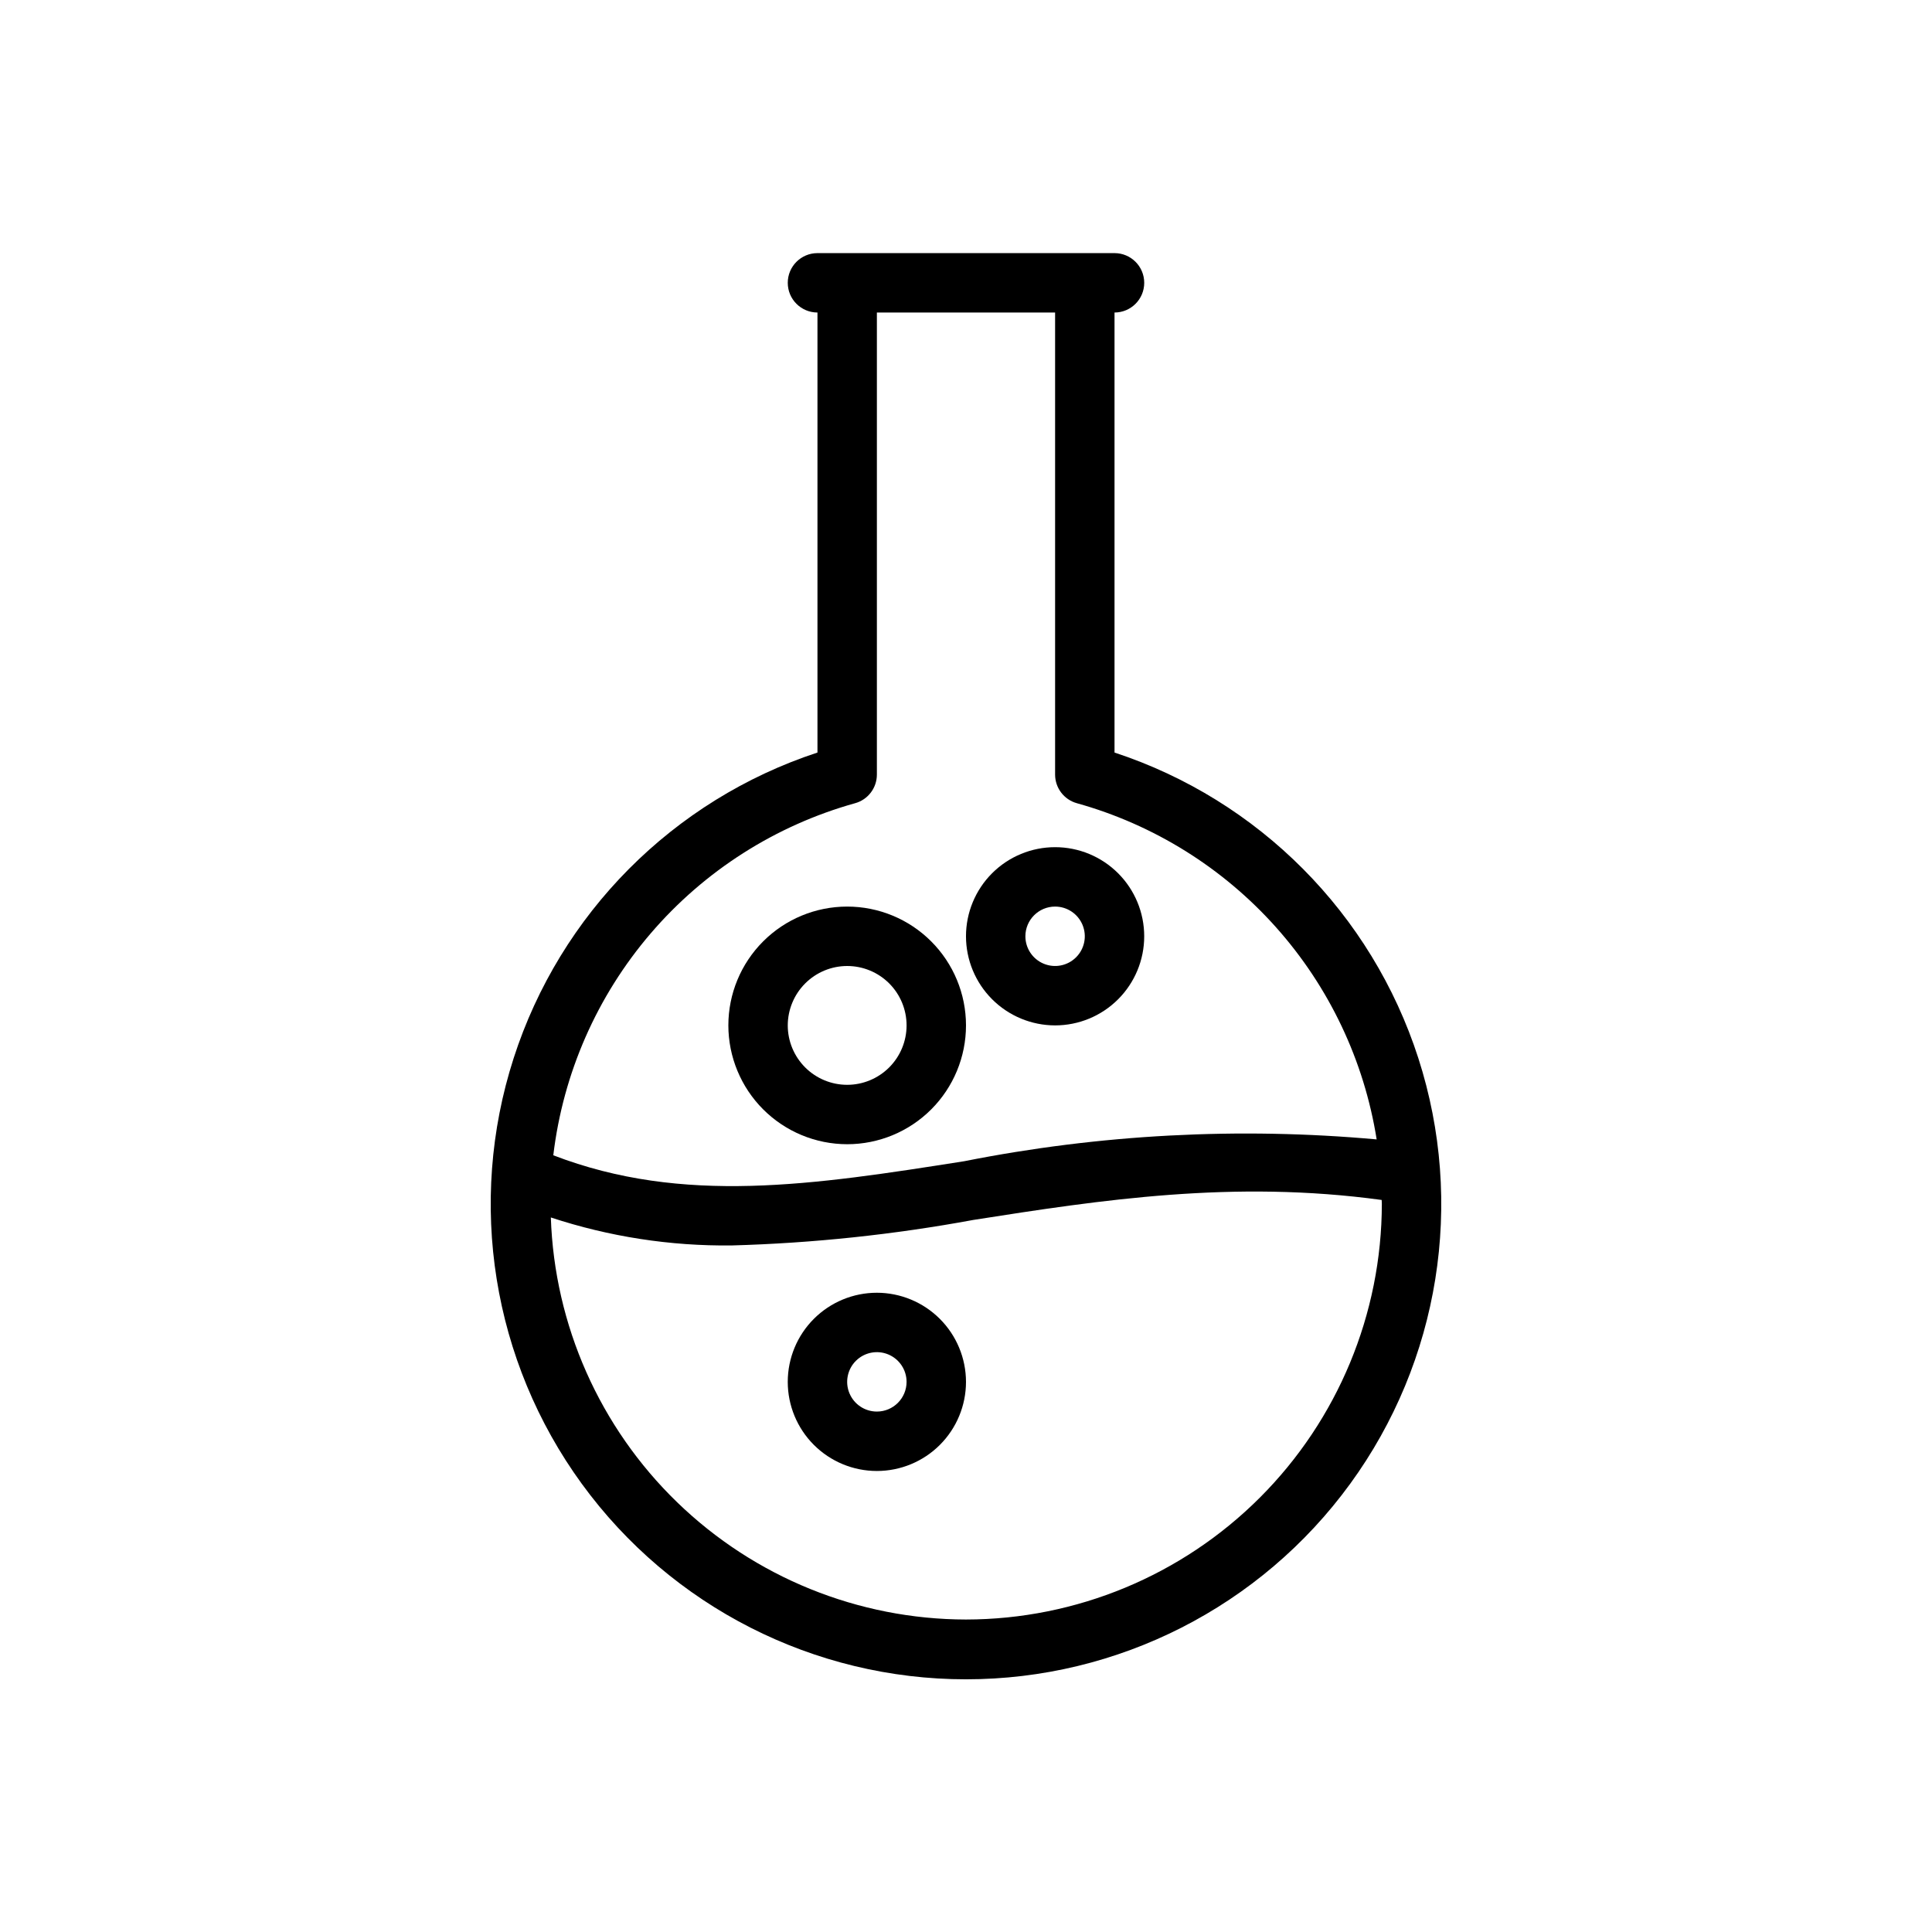 <?xml version="1.0" encoding="UTF-8"?>
<!-- Uploaded to: SVG Repo, www.svgrepo.com, Generator: SVG Repo Mixer Tools -->
<svg fill="#000000" width="800px" height="800px" version="1.1" viewBox="144 144 512 512" xmlns="http://www.w3.org/2000/svg">
 <g>
  <path d="m439.36 343.43v-116.61c4.348 0 7.871-3.523 7.871-7.871s-3.523-7.871-7.871-7.871h-78.723c-4.348 0-7.871 3.523-7.871 7.871s3.523 7.871 7.871 7.871v116.61c-38.246 12.582-68.172 42.691-80.52 81.016-12.352 38.324-5.633 80.242 18.074 112.79 23.707 32.547 61.543 51.797 101.81 51.797 40.262 0 78.098-19.25 101.8-51.797 23.707-32.543 30.426-74.461 18.078-112.79-12.352-38.324-42.277-68.434-80.523-81.016zm-68.75 13.43c3.41-0.945 5.773-4.047 5.773-7.586v-122.46h47.23v122.46c0.004 3.539 2.363 6.641 5.773 7.586 20.383 5.688 38.703 17.102 52.789 32.898 14.082 15.793 23.332 35.297 26.656 56.195-36.527-3.301-73.34-1.352-109.32 5.785-39.809 6.262-74.473 11.66-108.88-1.578 2.59-21.723 11.574-42.188 25.812-58.801 14.238-16.609 33.09-28.617 54.16-34.5zm29.391 216.33c-28.57-0.047-56.008-11.18-76.531-31.055s-32.531-46.941-33.492-75.496c15.469 5.102 31.672 7.609 47.961 7.418 21.48-0.602 42.883-2.863 64.012-6.762 33.875-5.312 68.883-10.668 108.21-5.293 0.004 0.328 0.039 0.652 0.039 0.98h0.004c-0.031 29.219-11.656 57.23-32.316 77.891-20.66 20.66-48.672 32.281-77.891 32.316z"/>
  <path d="m423.61 415.74c6.266 0 12.273-2.488 16.699-6.918 4.43-4.426 6.918-10.434 6.918-16.699 0-6.262-2.488-12.27-6.918-16.699-4.426-4.426-10.434-6.914-16.699-6.914-6.262 0-12.27 2.488-16.699 6.914-4.426 4.43-6.914 10.438-6.914 16.699 0.004 6.262 2.496 12.266 6.922 16.691 4.43 4.43 10.43 6.918 16.691 6.926zm0-31.488c3.184 0 6.055 1.918 7.273 4.859 1.219 2.941 0.547 6.328-1.707 8.578-2.25 2.254-5.637 2.926-8.578 1.707-2.941-1.219-4.859-4.09-4.859-7.273 0.004-4.344 3.527-7.867 7.871-7.871z"/>
  <path d="m368.51 447.23c8.352 0 16.359-3.316 22.266-9.223 5.902-5.906 9.223-13.914 9.223-22.266 0-8.352-3.32-16.359-9.223-22.266-5.906-5.906-13.914-9.223-22.266-9.223-8.352 0-16.363 3.316-22.266 9.223-5.906 5.906-9.223 13.914-9.223 22.266 0.008 8.348 3.328 16.352 9.23 22.258 5.902 5.902 13.906 9.223 22.258 9.23zm0-47.23c4.176 0 8.18 1.656 11.133 4.609s4.609 6.957 4.609 11.133c0 4.176-1.656 8.18-4.609 11.133s-6.957 4.613-11.133 4.613-8.18-1.66-11.133-4.613-4.613-6.957-4.613-11.133c0.008-4.172 1.668-8.176 4.617-11.125 2.953-2.953 6.953-4.613 11.129-4.617z"/>
  <path d="m376.38 486.59c-6.266 0-12.27 2.488-16.699 6.918-4.43 4.43-6.918 10.438-6.918 16.699s2.488 12.27 6.918 16.699c4.43 4.43 10.434 6.918 16.699 6.918 6.262 0 12.27-2.488 16.699-6.918 4.43-4.43 6.918-10.438 6.918-16.699-0.008-6.262-2.5-12.266-6.926-16.691s-10.43-6.918-16.691-6.926zm0 31.488c-3.184 0-6.055-1.918-7.273-4.859s-0.543-6.328 1.707-8.578 5.637-2.926 8.578-1.707c2.941 1.219 4.859 4.09 4.859 7.273-0.004 4.348-3.523 7.871-7.871 7.871z"/>
 </g>
</svg>